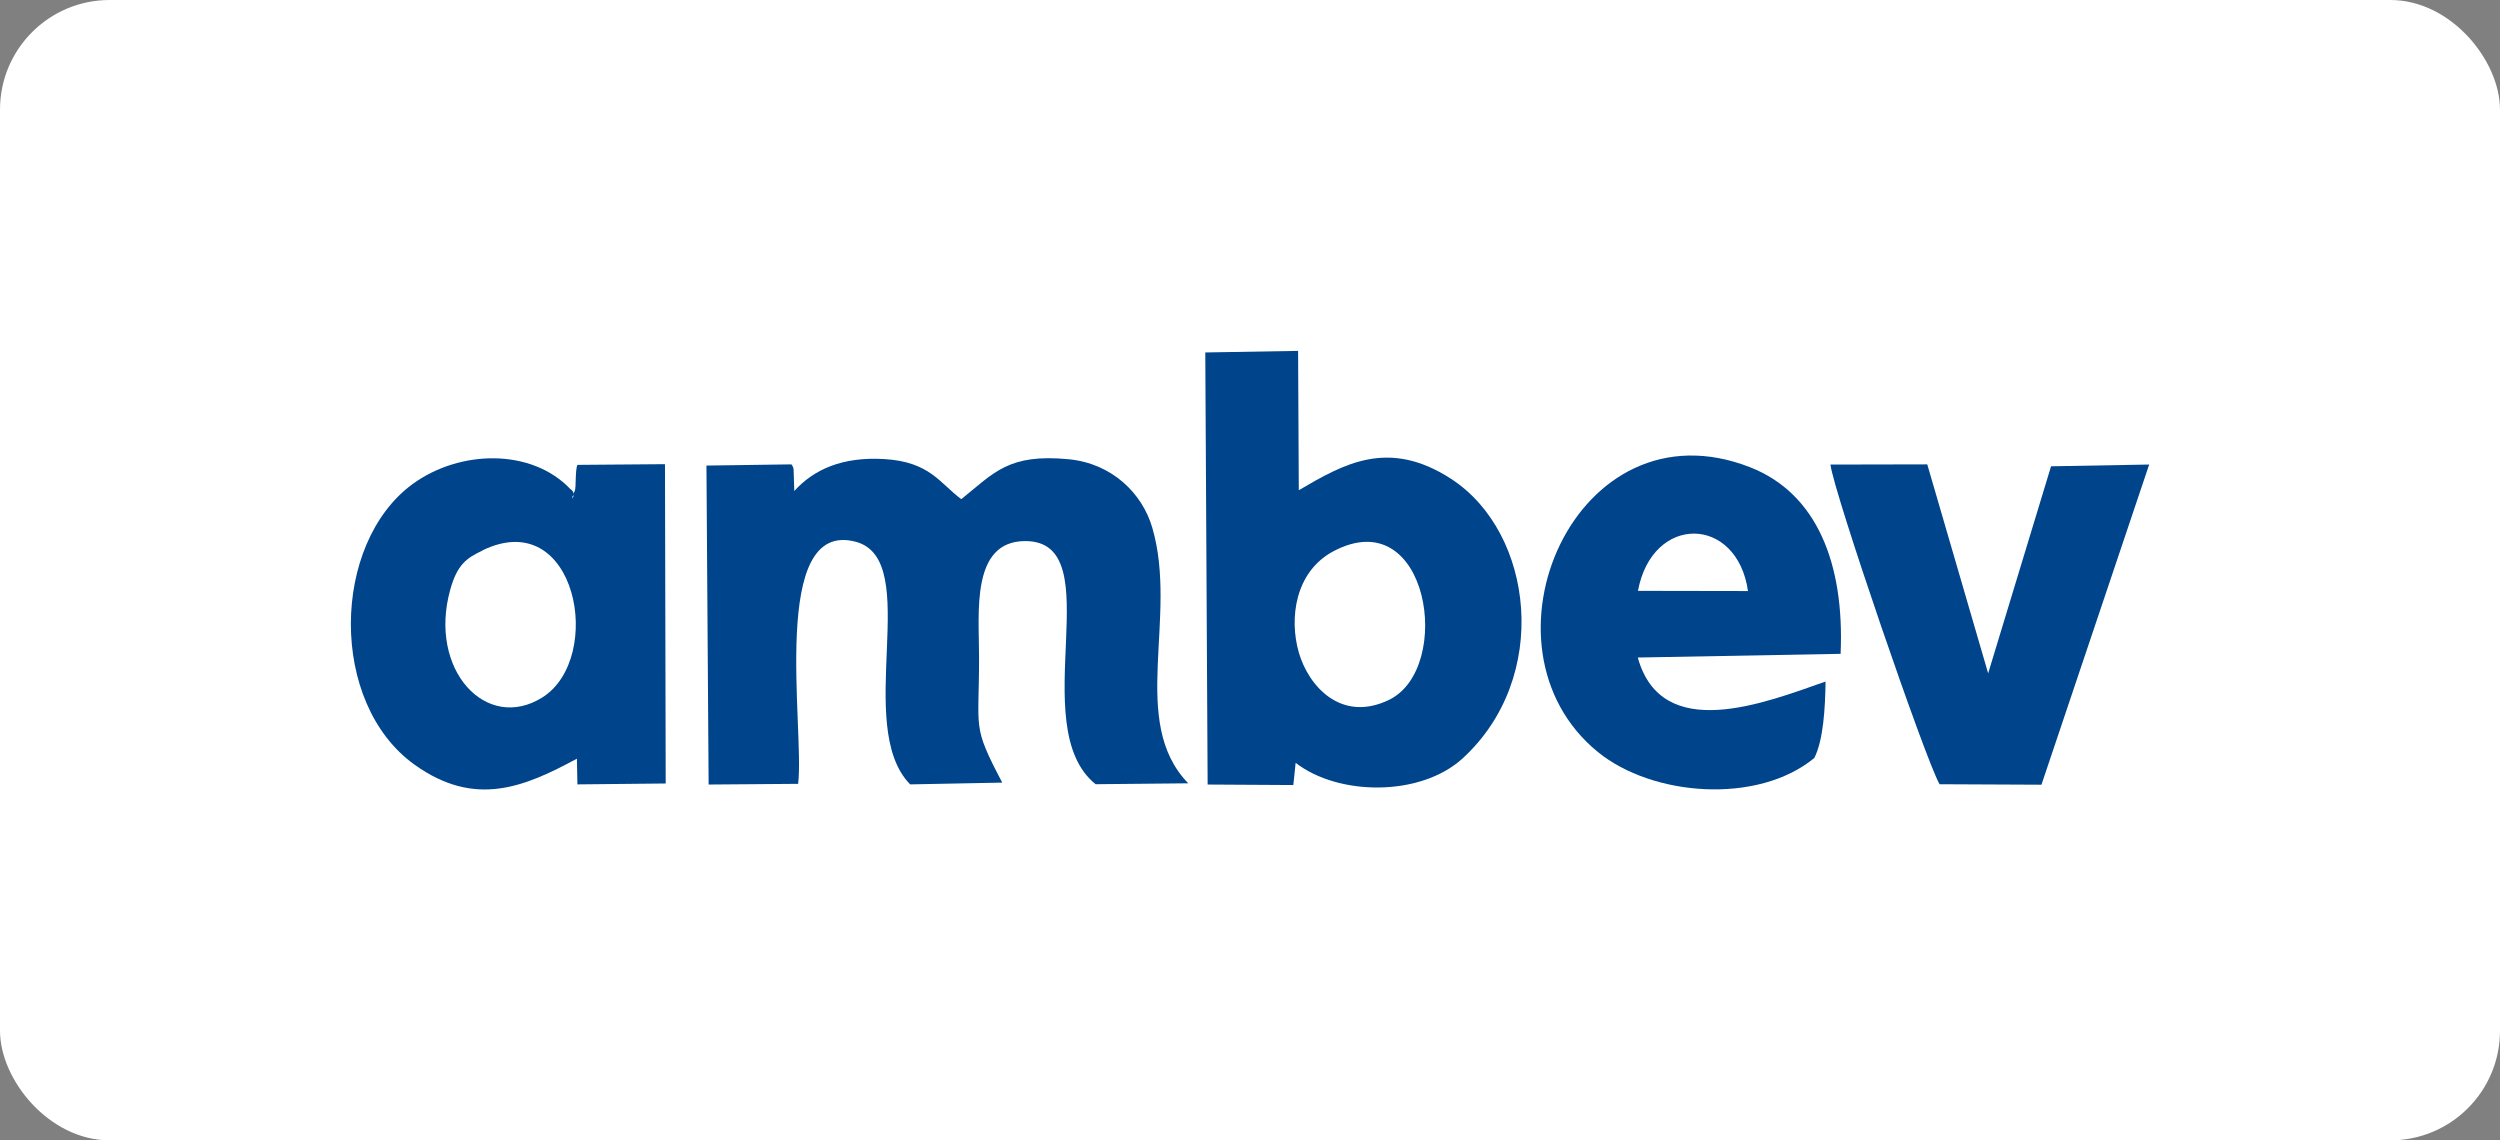 <svg xmlns="http://www.w3.org/2000/svg" width="114" height="52" viewBox="0 0 114 52" fill="none"><rect x="0" y="0" width="114" height="52" fill="#808080" stroke="none"/><rect width="114" height="52" rx="5" fill="white"></rect><path fill-rule="evenodd" clip-rule="evenodd" d="M21.997 25.098C26.295 23.012 27.584 29.991 24.741 31.797C22.178 33.417 19.509 30.537 20.534 26.879C20.856 25.732 21.277 25.451 21.997 25.106V25.098ZM26.001 22.294C24.233 20.441 20.972 20.501 18.814 22.073C15.111 24.785 14.979 32.069 18.914 34.877C21.65 36.827 23.877 35.91 26.307 34.595L26.33 35.768L30.356 35.727L30.323 21.166L26.331 21.198C26.224 21.423 26.273 22.233 26.215 22.369C25.868 23.092 26.411 22.543 26.001 22.294Z" fill="#00448C"></path><path d="M26.056 22.684C26.075 22.675 26.094 22.703 26.111 22.698C26.121 22.698 26.126 22.689 26.135 22.684C26.149 22.68 26.158 22.684 26.172 22.684C26.205 22.689 26.209 22.698 26.191 22.736C26.188 22.74 26.154 22.74 26.149 22.74C26.121 22.74 26.14 22.745 26.121 22.722C26.118 22.718 26.111 22.718 26.111 22.718C26.109 22.709 26.121 22.695 26.125 22.69C26.129 22.681 26.129 22.672 26.135 22.668C26.144 22.659 26.189 22.663 26.2 22.668L26.195 22.715C26.181 22.715 26.181 22.71 26.162 22.715C26.158 22.715 26.153 22.719 26.148 22.715C26.139 22.71 26.134 22.706 26.13 22.701C26.12 22.701 26.111 22.701 26.116 22.706C26.115 22.701 26.118 22.706 26.116 22.706C26.118 22.706 26.122 22.71 26.124 22.71C26.128 22.706 26.128 22.701 26.133 22.697C26.135 22.697 26.138 22.697 26.142 22.697C26.17 22.697 26.139 22.697 26.166 22.697C26.166 22.697 26.167 22.697 26.166 22.697C26.168 22.754 26.156 22.724 26.179 22.737C26.181 22.737 26.175 22.737 26.174 22.737C26.16 22.737 26.151 22.742 26.137 22.737C26.128 22.733 26.123 22.724 26.114 22.724C26.095 22.719 26.077 22.746 26.059 22.737V22.69L26.056 22.684Z" fill="#00448C"></path><path d="M26.095 22.589C26.1 22.589 26.105 22.593 26.109 22.598C26.111 22.598 26.147 22.598 26.147 22.598C26.165 22.598 26.184 22.598 26.201 22.598C26.22 22.599 26.229 22.594 26.21 22.63C26.21 22.63 26.182 22.63 26.173 22.63C26.154 22.639 26.14 22.607 26.122 22.607C26.117 22.608 26.113 22.612 26.108 22.612C26.103 22.612 26.098 22.616 26.089 22.616C26.066 22.598 26.052 22.565 26.08 22.545C26.084 22.54 26.094 22.54 26.099 22.536C26.103 22.536 26.113 22.531 26.117 22.535C26.122 22.54 26.136 22.563 26.15 22.554C26.173 22.54 26.154 22.526 26.187 22.535C26.229 22.554 26.178 22.592 26.159 22.581C26.154 22.577 26.15 22.568 26.145 22.563C26.131 22.554 26.113 22.581 26.108 22.586C26.075 22.586 26.042 22.559 26.07 22.526C26.074 22.521 26.08 22.521 26.084 22.517C26.089 22.517 26.117 22.508 26.122 22.508C26.131 22.512 26.131 22.53 26.145 22.526C26.154 22.526 26.154 22.508 26.159 22.503C26.162 22.503 26.192 22.503 26.196 22.503C26.238 22.503 26.277 22.551 26.215 22.568C26.206 22.568 26.16 22.572 26.157 22.563C26.134 22.517 26.161 22.55 26.153 22.541C26.154 22.531 26.15 22.522 26.155 22.518C26.159 22.513 26.213 22.522 26.22 22.522L26.215 22.568C26.21 22.568 26.169 22.565 26.164 22.56C26.16 22.555 26.158 22.55 26.153 22.541C26.158 22.55 26.151 22.533 26.164 22.519C26.167 22.515 26.197 22.524 26.206 22.519C26.22 22.519 26.202 22.519 26.202 22.542C26.202 22.546 26.206 22.551 26.211 22.555C26.211 22.555 26.211 22.556 26.211 22.555C26.206 22.551 26.203 22.551 26.198 22.551C26.196 22.551 26.17 22.546 26.17 22.546C26.161 22.542 26.161 22.524 26.152 22.524C26.142 22.524 26.147 22.542 26.138 22.551C26.133 22.555 26.124 22.551 26.119 22.555C26.11 22.555 26.128 22.533 26.105 22.533C26.108 22.533 26.113 22.535 26.117 22.535C26.122 22.54 26.136 22.563 26.15 22.554C26.154 22.549 26.157 22.542 26.161 22.533C26.171 22.523 26.239 22.533 26.171 22.573C26.175 22.573 26.17 22.574 26.168 22.569C26.163 22.56 26.163 22.551 26.158 22.546C26.144 22.533 26.135 22.564 26.13 22.569C26.128 22.574 26.121 22.573 26.121 22.573C26.122 22.574 26.12 22.573 26.121 22.573C26.121 22.573 26.113 22.55 26.118 22.569C26.118 22.587 26.121 22.607 26.147 22.598C26.151 22.598 26.155 22.591 26.16 22.591C26.165 22.591 26.169 22.591 26.174 22.591C26.183 22.591 26.211 22.591 26.211 22.591C26.23 22.628 26.221 22.623 26.202 22.623C26.183 22.623 26.165 22.623 26.147 22.623C26.146 22.623 26.11 22.623 26.11 22.623C26.105 22.623 26.101 22.628 26.096 22.632L26.095 22.589Z" fill="#00448C"></path><path fill-rule="evenodd" clip-rule="evenodd" d="M36.396 35.736C36.694 33.217 35.065 23.646 39.025 24.705C42.124 25.539 38.884 33.104 41.504 35.768L45.703 35.687C44.306 33.032 44.653 33.337 44.645 29.927C44.645 27.938 44.265 24.673 46.753 24.673C50.712 24.673 46.679 33.128 49.96 35.76L54.184 35.719C51.456 32.911 53.746 28.146 52.539 24.046C52.084 22.506 50.721 21.134 48.728 20.941C45.984 20.677 45.331 21.559 43.835 22.762C42.86 22.041 42.405 21.054 40.314 20.933C38.405 20.821 37.104 21.411 36.22 22.39L36.187 21.393C36.169 21.289 36.139 21.247 36.09 21.175L32.214 21.23L32.313 35.775L36.396 35.743L36.396 35.736Z" fill="#00448C"></path><path fill-rule="evenodd" clip-rule="evenodd" d="M60.804 25.137C65.152 22.835 66.301 30.465 63.35 31.909C61.16 32.975 59.663 31.283 59.225 29.75C58.779 28.202 59.052 26.068 60.804 25.137ZM59.081 34.786C61.022 36.289 64.755 36.345 66.689 34.588C70.731 30.898 69.946 24.295 66.177 21.84C63.3 19.971 61.259 21.166 59.225 22.354L59.193 16L54.961 16.072L55.068 35.775L58.975 35.798C59.083 34.781 58.977 35.807 58.975 35.812L59.081 34.786Z" fill="#00448C"></path><path fill-rule="evenodd" clip-rule="evenodd" d="M74.691 26.943C75.344 23.429 79.212 23.493 79.708 26.952L74.691 26.943ZM83.254 31.075C80.485 32.045 75.774 33.922 74.683 29.983L83.932 29.815C84.114 25.668 82.832 22.499 79.816 21.311C71.856 18.183 66.962 29.486 72.864 34.292C75.344 36.313 80.138 36.699 82.733 34.564C83.147 33.738 83.229 32.294 83.246 31.075H83.254Z" fill="#00448C"></path><path fill-rule="evenodd" clip-rule="evenodd" d="M97.992 21.183L93.528 21.263L90.66 30.705L87.883 21.175L83.469 21.184C83.609 22.427 87.817 34.694 88.445 35.761L93.09 35.783L98 21.19L97.992 21.183Z" fill="#00448C"></path></svg>